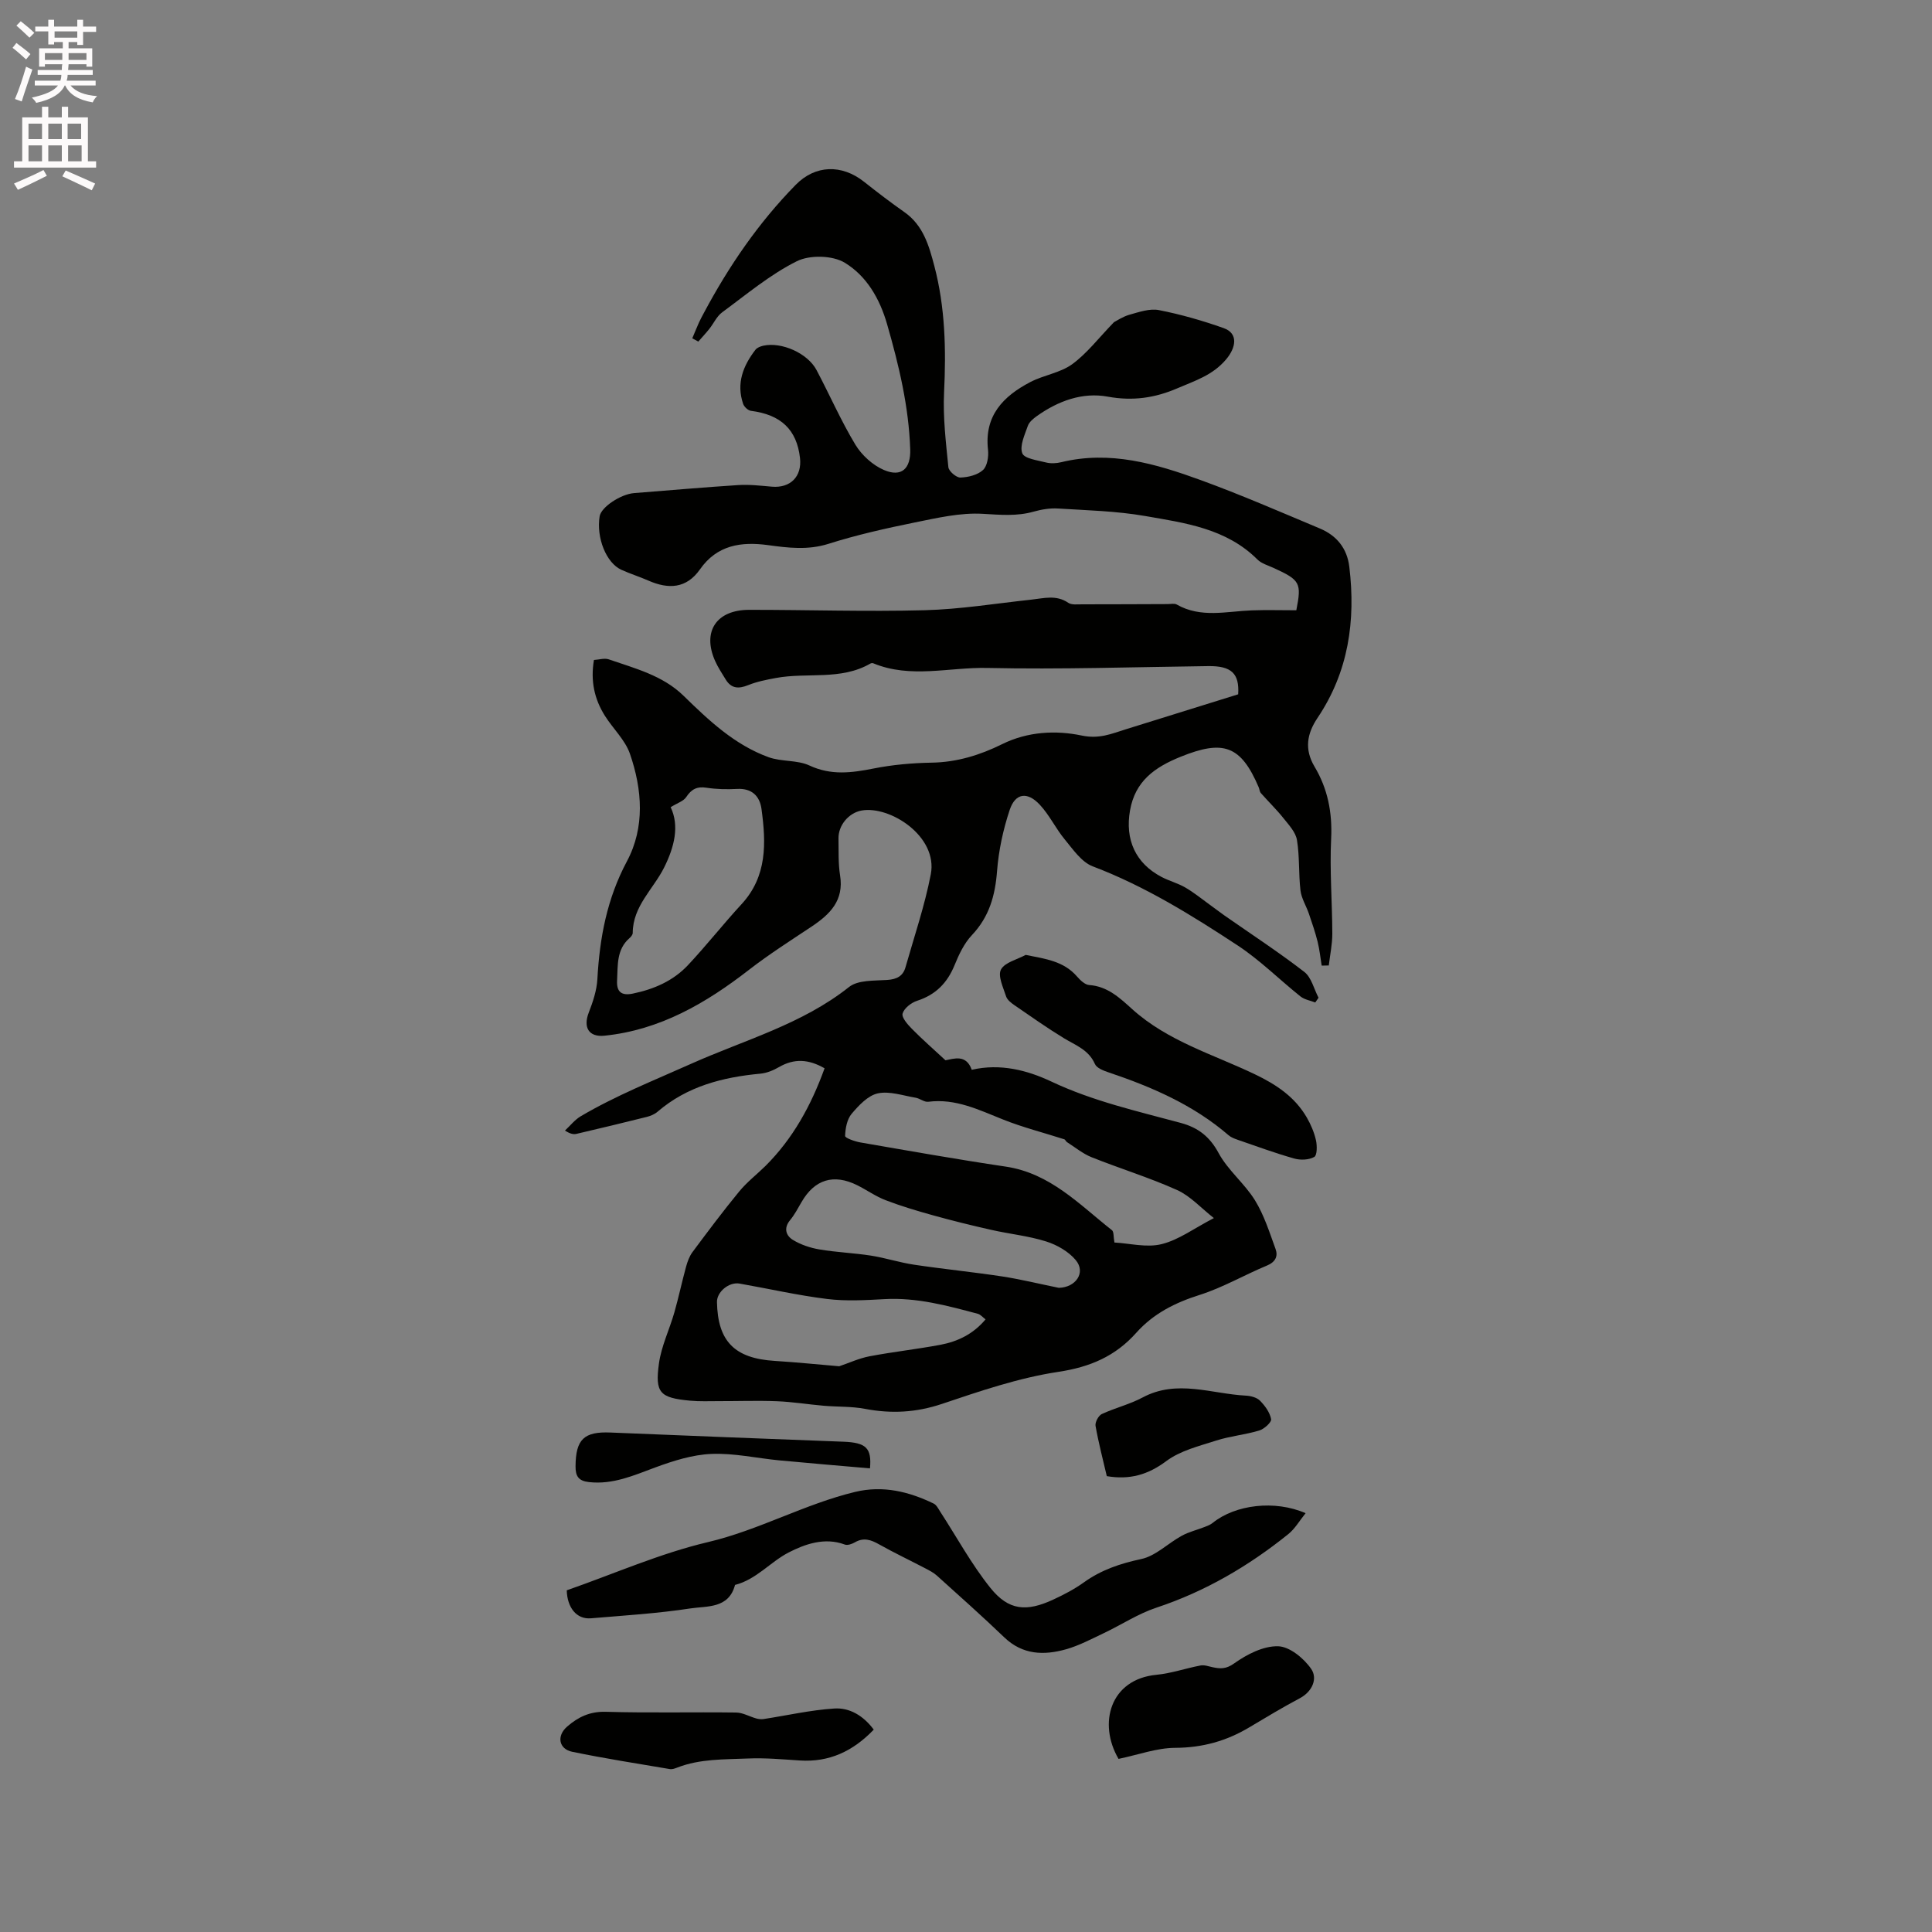<svg enable-background="new 0 0 400 400" viewBox="0 0 400 400" xmlns="http://www.w3.org/2000/svg"><rect x="0" y="0" width="400" height="400" fill="#808080" stroke="none"/><path d="m2.6 9.9.8-1c.9.7 1.9 1.4 2.9 2.3l-.9 1.1c-1.1-1-2-1.8-2.8-2.4zm.5 10.6c.9-2.1 1.6-4.3 2.3-6.7.4.2.8.4 1.3.6-.7 2.1-1.5 4.3-2.2 6.6zm.3-15.2.9-.9c1 .8 2 1.6 2.8 2.4l-1 1c-.9-.9-1.8-1.7-2.7-2.5zm12.6-1.2h1.2v1.4h2.7v1.1h-2.7v2.7h-1.2v-.6h-1.8v1.3h4.9v3.8h-1.2v-.5h-3.7c0 .4-.1.9-.1 1.2h5.1v1h-5.2c0 .5-.1.9-.2 1.2h6v1h-5.2c1.1 1.3 2.9 2 5.5 2.2-.4.4-.7.8-.9 1.3-2.9-.5-4.8-1.6-5.7-3.5h-.1c-.8 1.7-2.7 2.9-5.9 3.6-.2-.4-.6-.8-.9-1.1 2.8-.6 4.6-1.4 5.4-2.5h-4.8v-1h5.3c.1-.3.2-.7.2-1.2h-4.9v-1h5c0-.4 0-.8.1-1.2h-3.6v.5h-1.2v-3.8h4.9v-1.3h-1.8v.5h-1.2v-2.7h-2.7v-1h2.7v-1.4h1.2v1.4h4.8zm-6.7 8.3h3.6c0-.4 0-.9 0-1.4h-3.6zm1.9-4.6h4.8v-1.3h-4.7v1.3zm6.7 3.2h-3.7v1.4h3.7z" fill="#fcfafa"/><path d="m8.7 22.1h1.3v2.2h2.8v-2.2h1.3v2.2h4.1v9.1h1.7v1.3h-17v-1.3h1.7v-9.1h4.1zm.3 13.1.7 1.2c-1.8.9-3.8 1.9-6 2.9-.2-.4-.5-.8-.8-1.3 2.3-1 4.4-1.9 6.1-2.8zm-3.1-6.4h2.8v-3.2h-2.8zm0 4.6h2.8v-3.3h-2.8zm4.1-4.6h2.8v-3.2h-2.8zm0 4.6h2.8v-3.3h-2.8zm3.6 1.9c2.1.9 4.1 1.8 6.1 2.7l-.7 1.4c-2.2-1.1-4.2-2-6.1-2.9zm3.2-9.7h-2.8v3.2h2.8zm-2.7 7.8h2.8v-3.3h-2.8z" fill="#fcfafa"/><g fill="#010100"><path d="m170.72 221.18c-3.34-1.92-6.32-2.06-9.46-.24-1.15.67-2.52 1.23-3.83 1.35-7.81.73-15.16 2.61-21.29 7.88-.61.53-1.46.88-2.26 1.08-4.83 1.21-9.67 2.37-14.51 3.5-.62.15-1.31.02-2.4-.68 1.08-1 2.03-2.23 3.26-2.96 7.3-4.3 15.14-7.41 22.85-10.86 11.02-4.93 22.95-8.16 32.7-15.9 1.86-1.48 5.21-1.28 7.89-1.46 1.97-.13 3.28-.78 3.8-2.62 1.82-6.4 3.98-12.74 5.24-19.25 1.52-7.87-8.46-14.26-14.33-13.21-2.66.48-4.84 3.06-4.78 5.82.05 2.54-.07 5.13.33 7.62.83 5.19-2.09 8.05-5.9 10.59-4.37 2.91-8.82 5.74-12.96 8.95-8.92 6.92-18.42 12.46-29.92 13.64-3.23.33-4.45-1.69-3.26-4.77.86-2.22 1.66-4.59 1.79-6.94.47-8.54 1.98-16.64 6.11-24.38 3.77-7.05 3.19-14.88.63-22.28-1-2.88-3.52-5.21-5.2-7.89-2.15-3.43-2.99-7.17-2.25-11.53 1.05-.06 2.17-.43 3.06-.13 5.45 1.88 11.19 3.34 15.47 7.52 5.26 5.14 10.59 10.18 17.63 12.74 2.68.97 5.93.54 8.46 1.72 4.49 2.09 8.73 1.52 13.28.62 3.93-.78 7.99-1.14 12.01-1.21 5.23-.08 10.03-1.57 14.6-3.83 5.31-2.63 11.14-2.9 16.45-1.79 3.66.77 6.18-.36 9.13-1.28 7.76-2.4 15.51-4.83 23.29-7.25.28-4.33-1.41-5.9-6.2-5.84-15.26.19-30.53.71-45.78.38-7.84-.17-15.84 2.24-23.56-.96-.17-.07-.44-.04-.6.05-6.14 3.55-13.08 1.78-19.57 2.99-1.95.36-3.94.75-5.77 1.49-1.98.8-3.48.7-4.63-1.19-.77-1.26-1.6-2.51-2.2-3.86-2.68-6.06.27-10.54 7.05-10.55 12.1-.01 24.22.4 36.31.08 7.39-.19 14.75-1.4 22.12-2.19 2.6-.28 5.16-1.05 7.65.65.68.47 1.85.32 2.79.32 5.93 0 11.86-.03 17.78-.05.64 0 1.4-.18 1.89.09 5.01 2.86 10.32 1.4 15.55 1.21 3.03-.11 6.07-.02 9.21-.02 1.11-5.66.82-6.24-4.69-8.76-1.15-.53-2.51-.9-3.36-1.75-6.45-6.44-14.99-7.57-23.28-9.01-5.92-1.03-12-1.17-18.02-1.55-1.65-.1-3.4.19-5 .64-3.52 1-6.95.67-10.56.46-4.65-.27-9.44.85-14.08 1.79-6.01 1.22-12.02 2.57-17.86 4.42-4.27 1.35-8.36.84-12.54.27-5.58-.76-10.55-.01-14.07 5.01-2.81 4.01-6.53 4.16-10.68 2.34-1.84-.81-3.77-1.41-5.6-2.24-3.14-1.42-5.22-6.64-4.5-11.08.31-1.89 4.34-4.58 7.14-4.8 7.18-.56 14.36-1.2 21.55-1.66 2.3-.15 4.64.13 6.96.33 3.85.33 6.27-2.1 5.83-5.95-.67-5.87-3.95-8.96-10.15-9.75-.61-.08-1.41-.83-1.62-1.44-1.45-4.23-.02-7.88 2.55-11.21.34-.44 1.05-.71 1.64-.84 3.78-.82 9.14 1.55 10.99 5.02 2.73 5.14 5.06 10.51 8.06 15.48 1.32 2.18 3.6 4.25 5.92 5.24 3.63 1.55 5.57-.27 5.43-4.31-.3-8.86-2.34-17.36-4.78-25.85-1.54-5.38-4.29-10.03-8.76-12.75-2.53-1.54-7.26-1.66-9.95-.31-5.53 2.76-10.41 6.87-15.44 10.57-1.12.82-1.76 2.3-2.66 3.43-.72.91-1.52 1.75-2.28 2.63-.42-.23-.83-.45-1.25-.68.46-1.09.91-2.2 1.39-3.28.3-.67.67-1.32 1.01-1.97 5.16-9.68 11.31-18.67 19.01-26.52 4.06-4.15 9.55-4.29 14.16-.63 2.73 2.16 5.5 4.28 8.35 6.28 3.9 2.73 5.09 6.96 6.19 11.13 2.26 8.58 2.45 17.34 2.02 26.19-.25 5.14.38 10.34.89 15.48.08.84 1.64 2.17 2.48 2.15 1.61-.05 3.56-.52 4.69-1.56.89-.82 1.19-2.79 1.04-4.17-.81-7.07 3.16-11.11 8.74-14.03 2.78-1.46 6.2-1.9 8.68-3.7 3.07-2.24 5.46-5.41 8.66-8.71.52-.26 1.8-1.14 3.2-1.54 1.98-.55 4.19-1.33 6.09-.96 4.54.89 9.04 2.18 13.41 3.73 3.07 1.08 2.59 4.02.51 6.48-2.79 3.3-6.44 4.41-10.06 5.97-4.68 2.02-9.28 2.69-14.45 1.74-5.24-.96-10.26.89-14.65 4.01-.76.54-1.62 1.25-1.9 2.07-.64 1.85-1.71 4.09-1.14 5.64.41 1.11 3.16 1.46 4.92 1.91.99.25 2.15.19 3.16-.06 10.1-2.46 19.56.32 28.84 3.7 8.34 3.04 16.5 6.59 24.7 10.03 3.46 1.45 5.63 4.09 6.09 7.92 1.35 11.18-.17 21.77-6.59 31.31-2.19 3.26-2.74 6.5-.6 10.09 2.72 4.56 3.69 9.48 3.43 14.89-.32 6.54.22 13.12.24 19.69 0 2.19-.47 4.38-.73 6.57-.49.01-.98.02-1.47.03-.27-1.65-.44-3.32-.84-4.94-.49-1.96-1.15-3.88-1.8-5.79-.55-1.62-1.55-3.17-1.75-4.83-.41-3.47-.16-7.02-.73-10.45-.27-1.62-1.68-3.12-2.79-4.51-1.45-1.82-3.14-3.45-4.68-5.2-.26-.29-.28-.79-.44-1.18-3.71-8.72-7.36-9.91-16.2-6.33-5.38 2.18-9.38 5.04-10.45 11.09-1.07 6.04 1.13 10.96 6.54 13.79 1.59.83 3.38 1.29 4.92 2.19 1.78 1.03 3.39 2.36 5.06 3.56 1.02.73 2.01 1.5 3.03 2.22 5.53 3.86 11.19 7.56 16.53 11.68 1.48 1.14 1.99 3.53 2.95 5.35-.23.33-.46.65-.68.98-1.03-.4-2.23-.59-3.05-1.24-4.36-3.48-8.36-7.5-12.99-10.55-9.54-6.27-19.24-12.3-30.03-16.39-2.31-.88-4.08-3.5-5.79-5.57-1.88-2.27-3.17-5.05-5.17-7.19-2.59-2.78-5.08-2.42-6.24 1.09-1.35 4.06-2.28 8.37-2.61 12.64-.39 5.07-1.61 9.46-5.2 13.26-1.61 1.7-2.7 4.02-3.6 6.23-1.51 3.69-3.91 6.13-7.75 7.37-1.22.39-2.7 1.55-3.01 2.65-.23.82 1.06 2.28 1.95 3.18 2.12 2.15 4.4 4.15 6.93 6.49 1.76-.33 4.29-1.29 5.44 1.97 5.9-1.37 11.51.09 16.47 2.43 8.62 4.07 17.75 6.12 26.81 8.57 3.58.97 5.98 2.81 7.83 6.24 1.93 3.57 5.38 6.3 7.53 9.78 1.89 3.07 3.01 6.65 4.26 10.08.55 1.51-.03 2.71-1.8 3.44-4.68 1.94-9.12 4.55-13.92 6.07-5.1 1.61-9.58 3.87-13.12 7.84-4.33 4.86-9.56 7.1-16.15 8.09-8.2 1.24-16.22 3.99-24.13 6.65-5.32 1.78-10.45 2.04-15.87 1.01-2.78-.53-5.67-.4-8.51-.64-3.24-.28-6.47-.81-9.72-.94-4-.16-8.01-.01-12.02-.02-2.01 0-4.03.09-6.02-.1-6.2-.59-7.25-1.59-6.4-7.71.5-3.6 2.18-7.02 3.19-10.56.89-3.13 1.56-6.32 2.42-9.45.29-1.06.69-2.18 1.34-3.05 3.15-4.23 6.31-8.46 9.66-12.53 1.6-1.95 3.65-3.53 5.46-5.31 5.63-5.62 9.4-12.41 12.22-20.2zm80.6 31.01c-2.67-2.09-4.86-4.56-7.6-5.8-5.76-2.59-11.84-4.45-17.72-6.8-1.83-.73-3.41-2.06-5.1-3.13-.22-.14-.33-.51-.55-.58-4.22-1.36-8.55-2.45-12.66-4.09-5.01-1.99-9.84-4.41-15.5-3.68-.82.11-1.72-.69-2.62-.84-2.61-.43-5.39-1.42-7.82-.9-2.04.44-3.95 2.48-5.42 4.22-.97 1.15-1.31 3.03-1.36 4.6-.01.42 2.01 1.14 3.17 1.34 10.01 1.73 20.01 3.51 30.06 5 9.22 1.36 15.25 7.84 22.02 13.17.41.32.29 1.33.51 2.55 3.18.17 6.69 1.11 9.78.33 3.54-.87 6.72-3.27 10.81-5.39zm-112.47-85.07c1.85 3.86.78 8.24-1.36 12.51-2.24 4.47-6.47 7.98-6.49 13.52 0 .36-.35.8-.65 1.06-2.75 2.38-2.42 5.68-2.59 8.79-.12 2.24.79 3.23 3.28 2.71 4.38-.91 8.33-2.63 11.38-5.87 3.84-4.09 7.31-8.52 11.11-12.64 5.34-5.79 5.08-12.7 4.13-19.71-.36-2.66-1.99-4.32-5.05-4.15-2.11.11-4.26.07-6.34-.25-1.98-.31-3.13.32-4.2 1.94-.55.84-1.8 1.21-3.22 2.09zm80.36 99.51c3.47-.06 5.68-3.13 3.52-5.73-1.48-1.78-3.88-3.16-6.14-3.87-3.67-1.16-7.58-1.54-11.36-2.4-4.05-.91-8.09-1.91-12.09-3.02-3.3-.92-6.6-1.9-9.8-3.13-2.06-.79-3.9-2.12-5.88-3.1-4.88-2.42-8.82-1.18-11.52 3.51-.74 1.28-1.44 2.61-2.37 3.74-1.38 1.67-.82 3.21.58 4.07 1.63 1 3.6 1.66 5.5 1.98 3.52.6 7.13.73 10.66 1.28 3 .47 5.92 1.43 8.93 1.88 6.06.91 12.17 1.51 18.23 2.43 3.85.59 7.64 1.53 11.74 2.36zm-15.16 6.53c-.61-.45-1.04-1-1.59-1.15-6.33-1.69-12.64-3.41-19.32-3.04-3.96.22-7.98.45-11.89-.03-6.09-.75-12.09-2.13-18.14-3.19-2.2-.38-4.71 1.74-4.67 3.82.16 8.16 3.66 11.67 11.95 12.19 4.49.28 8.97.74 13.36 1.11 2-.67 4.07-1.64 6.25-2.06 4.88-.93 9.84-1.47 14.73-2.39 3.57-.68 6.78-2.22 9.32-5.26z"/><path d="m117.34 329.26c9.87-3.45 19.33-7.65 29.22-9.98 10.58-2.49 20.02-7.88 30.5-10.4 5.75-1.38 11.1-.07 16.25 2.42.57.28.95 1.04 1.33 1.64 3.44 5.29 6.47 10.9 10.4 15.8 3.77 4.71 7.45 5.02 13.02 2.44 2.2-1.02 4.39-2.16 6.35-3.57 3.61-2.59 7.53-3.9 11.88-4.83 3-.64 5.54-3.27 8.39-4.82 1.48-.81 3.18-1.21 4.76-1.83.57-.22 1.16-.45 1.63-.83 4.7-3.79 12.87-4.79 19.24-2.01-1.25 1.54-2.19 3.21-3.58 4.33-8.23 6.62-17.2 11.88-27.31 15.23-3.8 1.26-7.25 3.55-10.9 5.28-2.58 1.22-5.14 2.59-7.86 3.35-4.54 1.27-8.94 1.15-12.72-2.47-4.56-4.37-9.28-8.57-13.97-12.8-.69-.62-1.56-1.06-2.39-1.5-3.19-1.67-6.45-3.21-9.58-4.97-1.68-.95-3.19-1.47-5-.42-.6.35-1.53.68-2.1.46-4.19-1.56-8.29-.07-11.63 1.65-3.78 1.95-6.68 5.59-11.09 6.71-1.3 4.96-5.82 4.34-9.26 4.87-6.8 1.04-13.69 1.46-20.55 2.04-3.05.27-4.94-2.28-5.03-5.79z"/><path d="m212.36 197.7c4.14.83 7.86 1.29 10.62 4.47.67.77 1.64 1.71 2.53 1.77 3.83.27 6.38 2.72 8.93 5.02 7.35 6.62 16.74 9.33 25.37 13.46 4.43 2.12 8.29 4.69 10.76 8.97.83 1.44 1.51 3.04 1.88 4.66.26 1.14.26 3.14-.34 3.48-1.11.63-2.86.7-4.16.33-3.93-1.11-7.78-2.53-11.65-3.86-.68-.24-1.42-.51-1.95-.97-7.27-6.27-15.87-9.99-24.84-13.01-1.04-.35-2.46-.89-2.82-1.73-1.28-2.94-3.98-3.86-6.4-5.33-3.51-2.14-6.88-4.52-10.27-6.85-.68-.47-1.49-1.1-1.72-1.82-.59-1.84-1.75-4.23-1.06-5.56.79-1.48 3.34-2.06 5.12-3.03z"/><path d="m180.9 358.1c-4.35 4.53-9.26 6.77-15.28 6.39-3.59-.23-7.2-.57-10.78-.41-4.91.21-9.91.04-14.63 1.88-.48.19-1.04.39-1.52.31-6.75-1.14-13.51-2.2-20.21-3.58-2.82-.58-3.26-3.31-1.07-5.21 2.28-1.98 4.7-3.16 7.99-3.07 9 .26 18 .03 27.01.15 1.39.02 2.77.84 4.17 1.23.48.13 1.03.19 1.52.12 4.87-.75 9.71-1.86 14.61-2.18 3.18-.22 6.04 1.48 8.19 4.37z"/><path d="m231.58 364.16c-4.29-7.34-1.74-16.49 7.84-17.41 3.08-.3 6.08-1.35 9.14-1.93.77-.15 1.64.17 2.46.35 1.63.35 2.82.43 4.53-.8 2.61-1.86 6.03-3.61 9.06-3.53 2.39.06 5.36 2.5 6.87 4.71 1.33 1.94.29 4.64-2.38 6.06-3.55 1.88-7 3.96-10.45 6.02-4.73 2.83-9.72 4.22-15.34 4.24-3.83.02-7.64 1.44-11.73 2.29z"/><path d="m229.15 305.62c-.8-3.43-1.71-6.9-2.33-10.41-.13-.74.6-2.11 1.28-2.44 2.76-1.29 5.8-2.01 8.47-3.44 7.11-3.8 14.25-.75 21.36-.38 1.01.05 2.27.37 2.94 1.05 1.04 1.05 2.04 2.43 2.3 3.82.12.64-1.43 2.04-2.45 2.35-2.91.88-6.02 1.15-8.91 2.08-3.56 1.14-7.44 2.09-10.34 4.25-3.8 2.84-7.58 3.92-12.32 3.12z"/><path d="m180.12 304.01c-6.4-.56-12.61-1.07-18.81-1.66-4.68-.45-9.38-1.53-14.03-1.33-3.9.16-7.87 1.42-11.59 2.79-4.49 1.66-8.79 3.6-13.76 3.04-2.16-.24-2.79-1.23-2.77-3.27.04-5.58 1.74-7.22 7.24-6.99 16.07.67 32.14 1.29 48.2 1.9 4.73.18 5.9 1.31 5.52 5.52z"/></g></svg>